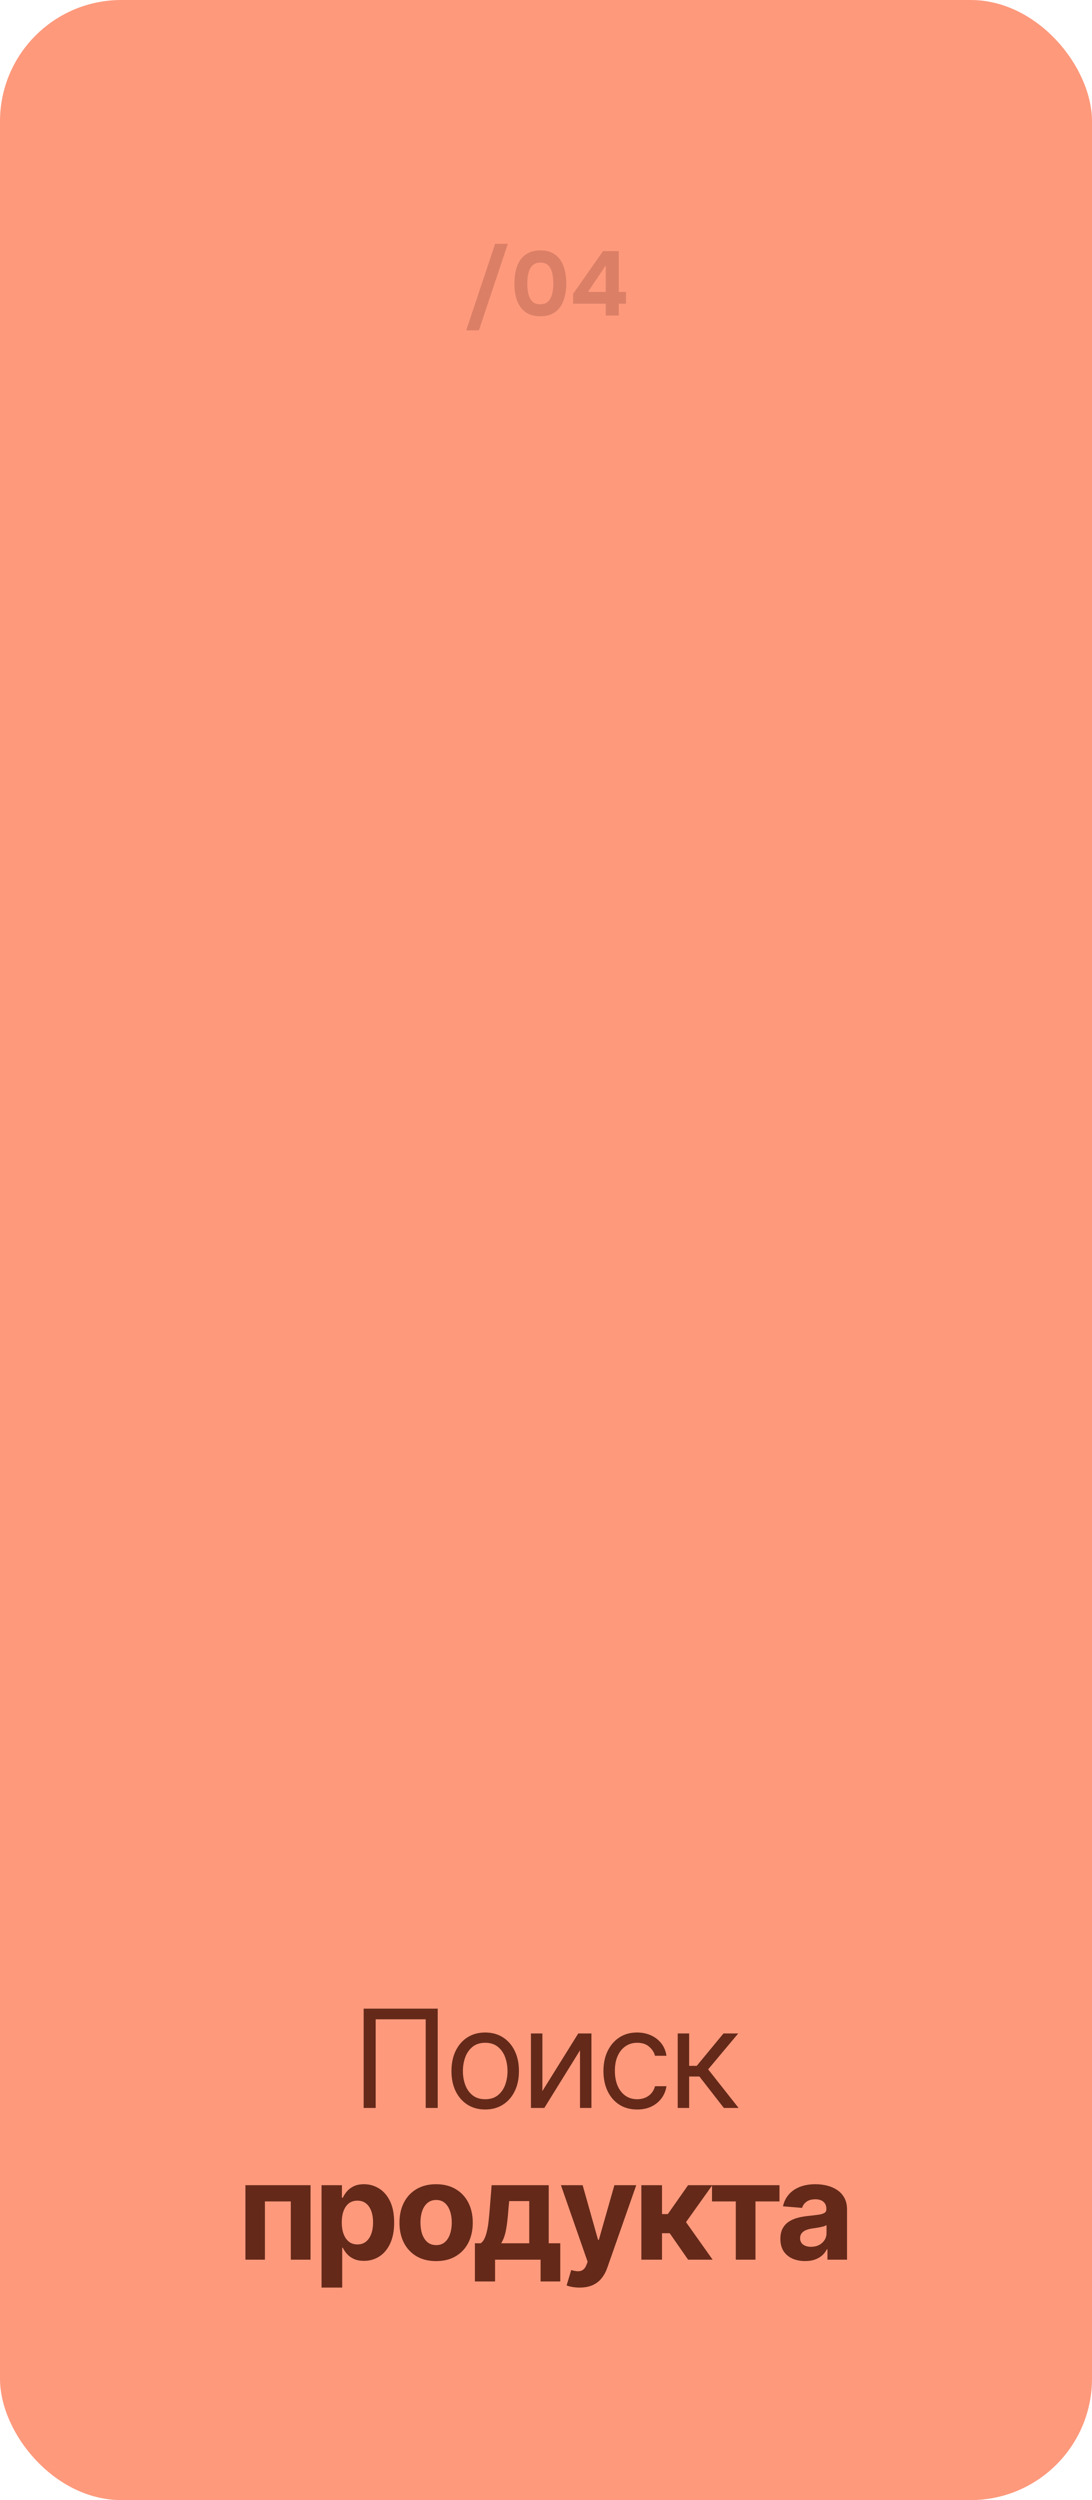 <?xml version="1.0" encoding="UTF-8"?> <svg xmlns="http://www.w3.org/2000/svg" width="180" height="412" viewBox="0 0 180 412" fill="none"><rect opacity="0.6" width="180" height="412" rx="20" fill="#FD5526"></rect><path d="M72.151 331.013V347.377H70.17V332.771H61.924V347.377H59.943V331.013H72.151ZM79.979 347.633C78.871 347.633 77.898 347.369 77.062 346.842C76.231 346.314 75.581 345.577 75.113 344.628C74.649 343.68 74.418 342.572 74.418 341.305C74.418 340.026 74.649 338.91 75.113 337.957C75.581 337.003 76.231 336.263 77.062 335.735C77.898 335.208 78.871 334.944 79.979 334.944C81.087 334.944 82.056 335.208 82.887 335.735C83.723 336.263 84.373 337.003 84.837 337.957C85.305 338.91 85.54 340.026 85.54 341.305C85.54 342.572 85.305 343.68 84.837 344.628C84.373 345.577 83.723 346.314 82.887 346.842C82.056 347.369 81.087 347.633 79.979 347.633ZM79.979 345.939C80.82 345.939 81.513 345.723 82.056 345.292C82.599 344.86 83.001 344.293 83.263 343.59C83.523 342.887 83.654 342.125 83.654 341.305C83.654 340.484 83.523 339.72 83.263 339.011C83.001 338.303 82.599 337.73 82.056 337.294C81.513 336.857 80.82 336.638 79.979 336.638C79.137 336.638 78.445 336.857 77.901 337.294C77.358 337.73 76.956 338.303 76.695 339.011C76.434 339.72 76.303 340.484 76.303 341.305C76.303 342.125 76.434 342.887 76.695 343.59C76.956 344.293 77.358 344.86 77.901 345.292C78.445 345.723 79.137 345.939 79.979 345.939ZM89.404 344.596L95.316 335.104H97.49V347.377H95.604V337.885L89.723 347.377H87.518V335.104H89.404V344.596ZM105.029 347.633C103.879 347.633 102.888 347.361 102.057 346.818C101.226 346.274 100.587 345.526 100.139 344.572C99.692 343.619 99.468 342.53 99.468 341.305C99.468 340.058 99.697 338.958 100.155 338.005C100.619 337.046 101.263 336.297 102.089 335.759C102.92 335.216 103.889 334.944 104.997 334.944C105.86 334.944 106.638 335.104 107.33 335.424C108.023 335.743 108.59 336.191 109.032 336.766C109.474 337.341 109.749 338.013 109.855 338.78H107.97C107.826 338.22 107.506 337.725 107.011 337.294C106.521 336.857 105.86 336.638 105.029 336.638C104.294 336.638 103.65 336.83 103.096 337.214C102.547 337.592 102.118 338.127 101.809 338.82C101.506 339.507 101.354 340.314 101.354 341.241C101.354 342.189 101.503 343.014 101.801 343.718C102.105 344.421 102.531 344.967 103.08 345.355C103.634 345.744 104.283 345.939 105.029 345.939C105.519 345.939 105.964 345.854 106.364 345.683C106.763 345.513 107.101 345.268 107.378 344.948C107.655 344.628 107.852 344.245 107.97 343.797H109.855C109.749 344.522 109.485 345.174 109.064 345.755C108.649 346.33 108.097 346.788 107.41 347.129C106.728 347.465 105.935 347.633 105.029 347.633ZM111.712 347.377V335.104H113.597V340.442H114.844L119.254 335.104H121.683L116.729 341.017L121.747 347.377H119.318L115.291 342.199H113.597V347.377H111.712ZM40.456 372.377V360.104H51.186V372.377H47.934V362.781H43.668V372.377H40.456ZM53.003 376.979V360.104H56.359V362.166H56.511C56.66 361.835 56.875 361.5 57.158 361.159C57.445 360.813 57.818 360.525 58.276 360.296C58.74 360.062 59.315 359.944 60.002 359.944C60.897 359.944 61.723 360.179 62.479 360.648C63.235 361.111 63.84 361.811 64.293 362.749C64.746 363.681 64.972 364.85 64.972 366.257C64.972 367.626 64.751 368.781 64.309 369.724C63.872 370.662 63.275 371.373 62.519 371.858C61.768 372.337 60.926 372.577 59.994 372.577C59.334 372.577 58.772 372.468 58.308 372.249C57.85 372.031 57.475 371.756 57.182 371.426C56.889 371.091 56.665 370.752 56.511 370.411H56.407V376.979H53.003ZM56.335 366.241C56.335 366.97 56.436 367.607 56.638 368.15C56.841 368.694 57.134 369.117 57.517 369.421C57.901 369.719 58.367 369.868 58.916 369.868C59.469 369.868 59.938 369.716 60.322 369.413C60.705 369.104 60.996 368.678 61.193 368.134C61.395 367.586 61.496 366.954 61.496 366.241C61.496 365.532 61.398 364.909 61.201 364.371C61.004 363.833 60.713 363.412 60.33 363.108C59.946 362.805 59.475 362.653 58.916 362.653C58.361 362.653 57.893 362.8 57.509 363.093C57.131 363.385 56.841 363.801 56.638 364.339C56.436 364.877 56.335 365.511 56.335 366.241ZM71.886 372.617C70.645 372.617 69.572 372.353 68.666 371.826C67.766 371.293 67.071 370.553 66.581 369.604C66.091 368.651 65.846 367.546 65.846 366.289C65.846 365.021 66.091 363.913 66.581 362.965C67.071 362.011 67.766 361.271 68.666 360.743C69.572 360.211 70.645 359.944 71.886 359.944C73.127 359.944 74.198 360.211 75.098 360.743C76.004 361.271 76.702 362.011 77.192 362.965C77.682 363.913 77.927 365.021 77.927 366.289C77.927 367.546 77.682 368.651 77.192 369.604C76.702 370.553 76.004 371.293 75.098 371.826C74.198 372.353 73.127 372.617 71.886 372.617ZM71.902 369.98C72.467 369.98 72.938 369.82 73.316 369.501C73.695 369.176 73.98 368.733 74.171 368.174C74.368 367.615 74.467 366.978 74.467 366.265C74.467 365.551 74.368 364.914 74.171 364.355C73.98 363.796 73.695 363.354 73.316 363.029C72.938 362.704 72.467 362.541 71.902 362.541C71.332 362.541 70.853 362.704 70.464 363.029C70.081 363.354 69.79 363.796 69.593 364.355C69.401 364.914 69.305 365.551 69.305 366.265C69.305 366.978 69.401 367.615 69.593 368.174C69.79 368.733 70.081 369.176 70.464 369.501C70.853 369.82 71.332 369.98 71.902 369.98ZM78.281 375.972V369.676H79.224C79.496 369.506 79.714 369.234 79.879 368.861C80.05 368.488 80.188 368.049 80.295 367.543C80.406 367.037 80.492 366.491 80.55 365.905C80.614 365.314 80.67 364.717 80.718 364.115L81.038 360.104H90.45V369.676H92.352V375.972H89.108V372.377H81.605V375.972H78.281ZM82.612 369.676H87.238V362.725H83.93L83.802 364.115C83.712 365.426 83.581 366.539 83.411 367.455C83.24 368.366 82.974 369.106 82.612 369.676ZM95.537 376.979C95.105 376.979 94.7 376.945 94.322 376.875C93.949 376.811 93.64 376.729 93.395 376.628L94.162 374.087C94.562 374.209 94.921 374.276 95.241 374.287C95.566 374.297 95.846 374.223 96.08 374.063C96.32 373.903 96.514 373.631 96.663 373.248L96.863 372.729L92.46 360.104H96.04L98.581 369.117H98.709L101.273 360.104H104.877L100.107 373.703C99.878 374.364 99.566 374.939 99.172 375.429C98.783 375.925 98.29 376.305 97.694 376.572C97.097 376.843 96.378 376.979 95.537 376.979ZM105.719 372.377V360.104H109.123V364.866H110.081L113.421 360.104H117.416L113.078 366.193L117.464 372.377H113.421L110.393 368.022H109.123V372.377H105.719ZM117.363 362.781V360.104H128.485V362.781H124.53V372.377H121.286V362.781H117.363ZM132.709 372.609C131.926 372.609 131.228 372.473 130.616 372.201C130.003 371.924 129.518 371.517 129.161 370.979C128.81 370.435 128.634 369.759 128.634 368.949C128.634 368.267 128.759 367.695 129.01 367.231C129.26 366.768 129.601 366.395 130.032 366.113C130.464 365.83 130.954 365.617 131.502 365.474C132.056 365.33 132.637 365.229 133.244 365.17C133.958 365.095 134.533 365.026 134.97 364.962C135.407 364.893 135.724 364.792 135.921 364.659C136.118 364.525 136.217 364.328 136.217 364.067V364.019C136.217 363.513 136.057 363.122 135.737 362.845C135.423 362.568 134.975 362.429 134.395 362.429C133.782 362.429 133.295 362.565 132.933 362.837C132.57 363.103 132.331 363.439 132.214 363.844L129.065 363.588C129.225 362.842 129.54 362.198 130.008 361.654C130.477 361.106 131.082 360.685 131.822 360.392C132.568 360.094 133.431 359.944 134.411 359.944C135.093 359.944 135.745 360.024 136.368 360.184C136.997 360.344 137.554 360.592 138.038 360.927C138.528 361.263 138.915 361.694 139.197 362.222C139.479 362.744 139.62 363.369 139.62 364.099V372.377H136.392V370.675H136.296C136.099 371.059 135.836 371.397 135.505 371.69C135.175 371.977 134.778 372.204 134.315 372.369C133.852 372.529 133.316 372.609 132.709 372.609ZM133.684 370.26C134.184 370.26 134.627 370.161 135.01 369.964C135.394 369.762 135.695 369.49 135.913 369.149C136.131 368.808 136.241 368.422 136.241 367.99V366.688C136.134 366.757 135.988 366.821 135.801 366.88C135.62 366.933 135.415 366.984 135.186 367.032C134.957 367.074 134.728 367.114 134.499 367.151C134.27 367.183 134.062 367.213 133.875 367.239C133.476 367.298 133.127 367.391 132.829 367.519C132.53 367.647 132.299 367.82 132.134 368.038C131.969 368.251 131.886 368.518 131.886 368.837C131.886 369.301 132.054 369.655 132.389 369.9C132.73 370.14 133.162 370.26 133.684 370.26Z" fill="#642919"></path><path opacity="0.2" d="M76.841 54.445L81.611 40.18H83.71L78.941 54.445H76.841ZM89.046 52.12C88.266 52.12 87.606 51.98 87.066 51.7C86.526 51.42 86.086 51.035 85.746 50.545C85.406 50.045 85.161 49.47 85.011 48.82C84.861 48.16 84.786 47.46 84.786 46.72C84.786 45.96 84.861 45.25 85.011 44.59C85.171 43.93 85.421 43.35 85.761 42.85C86.111 42.35 86.556 41.96 87.096 41.68C87.646 41.4 88.306 41.26 89.076 41.26C89.876 41.26 90.546 41.405 91.086 41.695C91.636 41.985 92.076 42.39 92.406 42.91C92.746 43.42 92.986 44 93.126 44.65C93.276 45.3 93.351 45.98 93.351 46.69C93.351 47.42 93.276 48.11 93.126 48.76C92.976 49.41 92.736 49.99 92.406 50.5C92.076 51 91.636 51.395 91.086 51.685C90.536 51.975 89.856 52.12 89.046 52.12ZM89.046 50.14C89.536 50.14 89.921 50.03 90.201 49.81C90.491 49.58 90.706 49.285 90.846 48.925C90.996 48.565 91.091 48.19 91.131 47.8C91.181 47.4 91.206 47.03 91.206 46.69C91.206 46.37 91.181 46.015 91.131 45.625C91.091 45.225 91.001 44.85 90.861 44.5C90.721 44.14 90.511 43.845 90.231 43.615C89.951 43.385 89.571 43.27 89.091 43.27C88.611 43.27 88.226 43.385 87.936 43.615C87.646 43.835 87.426 44.125 87.276 44.485C87.136 44.845 87.041 45.22 86.991 45.61C86.941 46 86.916 46.36 86.916 46.69C86.916 47.02 86.936 47.385 86.976 47.785C87.026 48.185 87.121 48.565 87.261 48.925C87.401 49.285 87.611 49.58 87.891 49.81C88.181 50.03 88.566 50.14 89.046 50.14ZM99.849 52V50.05H94.464V48.415L99.399 41.38H101.994V48.1H103.194V50.05H101.994V52H99.849ZM96.924 48.1H99.849V43.75L96.924 48.1Z" fill="#532112"></path></svg> 